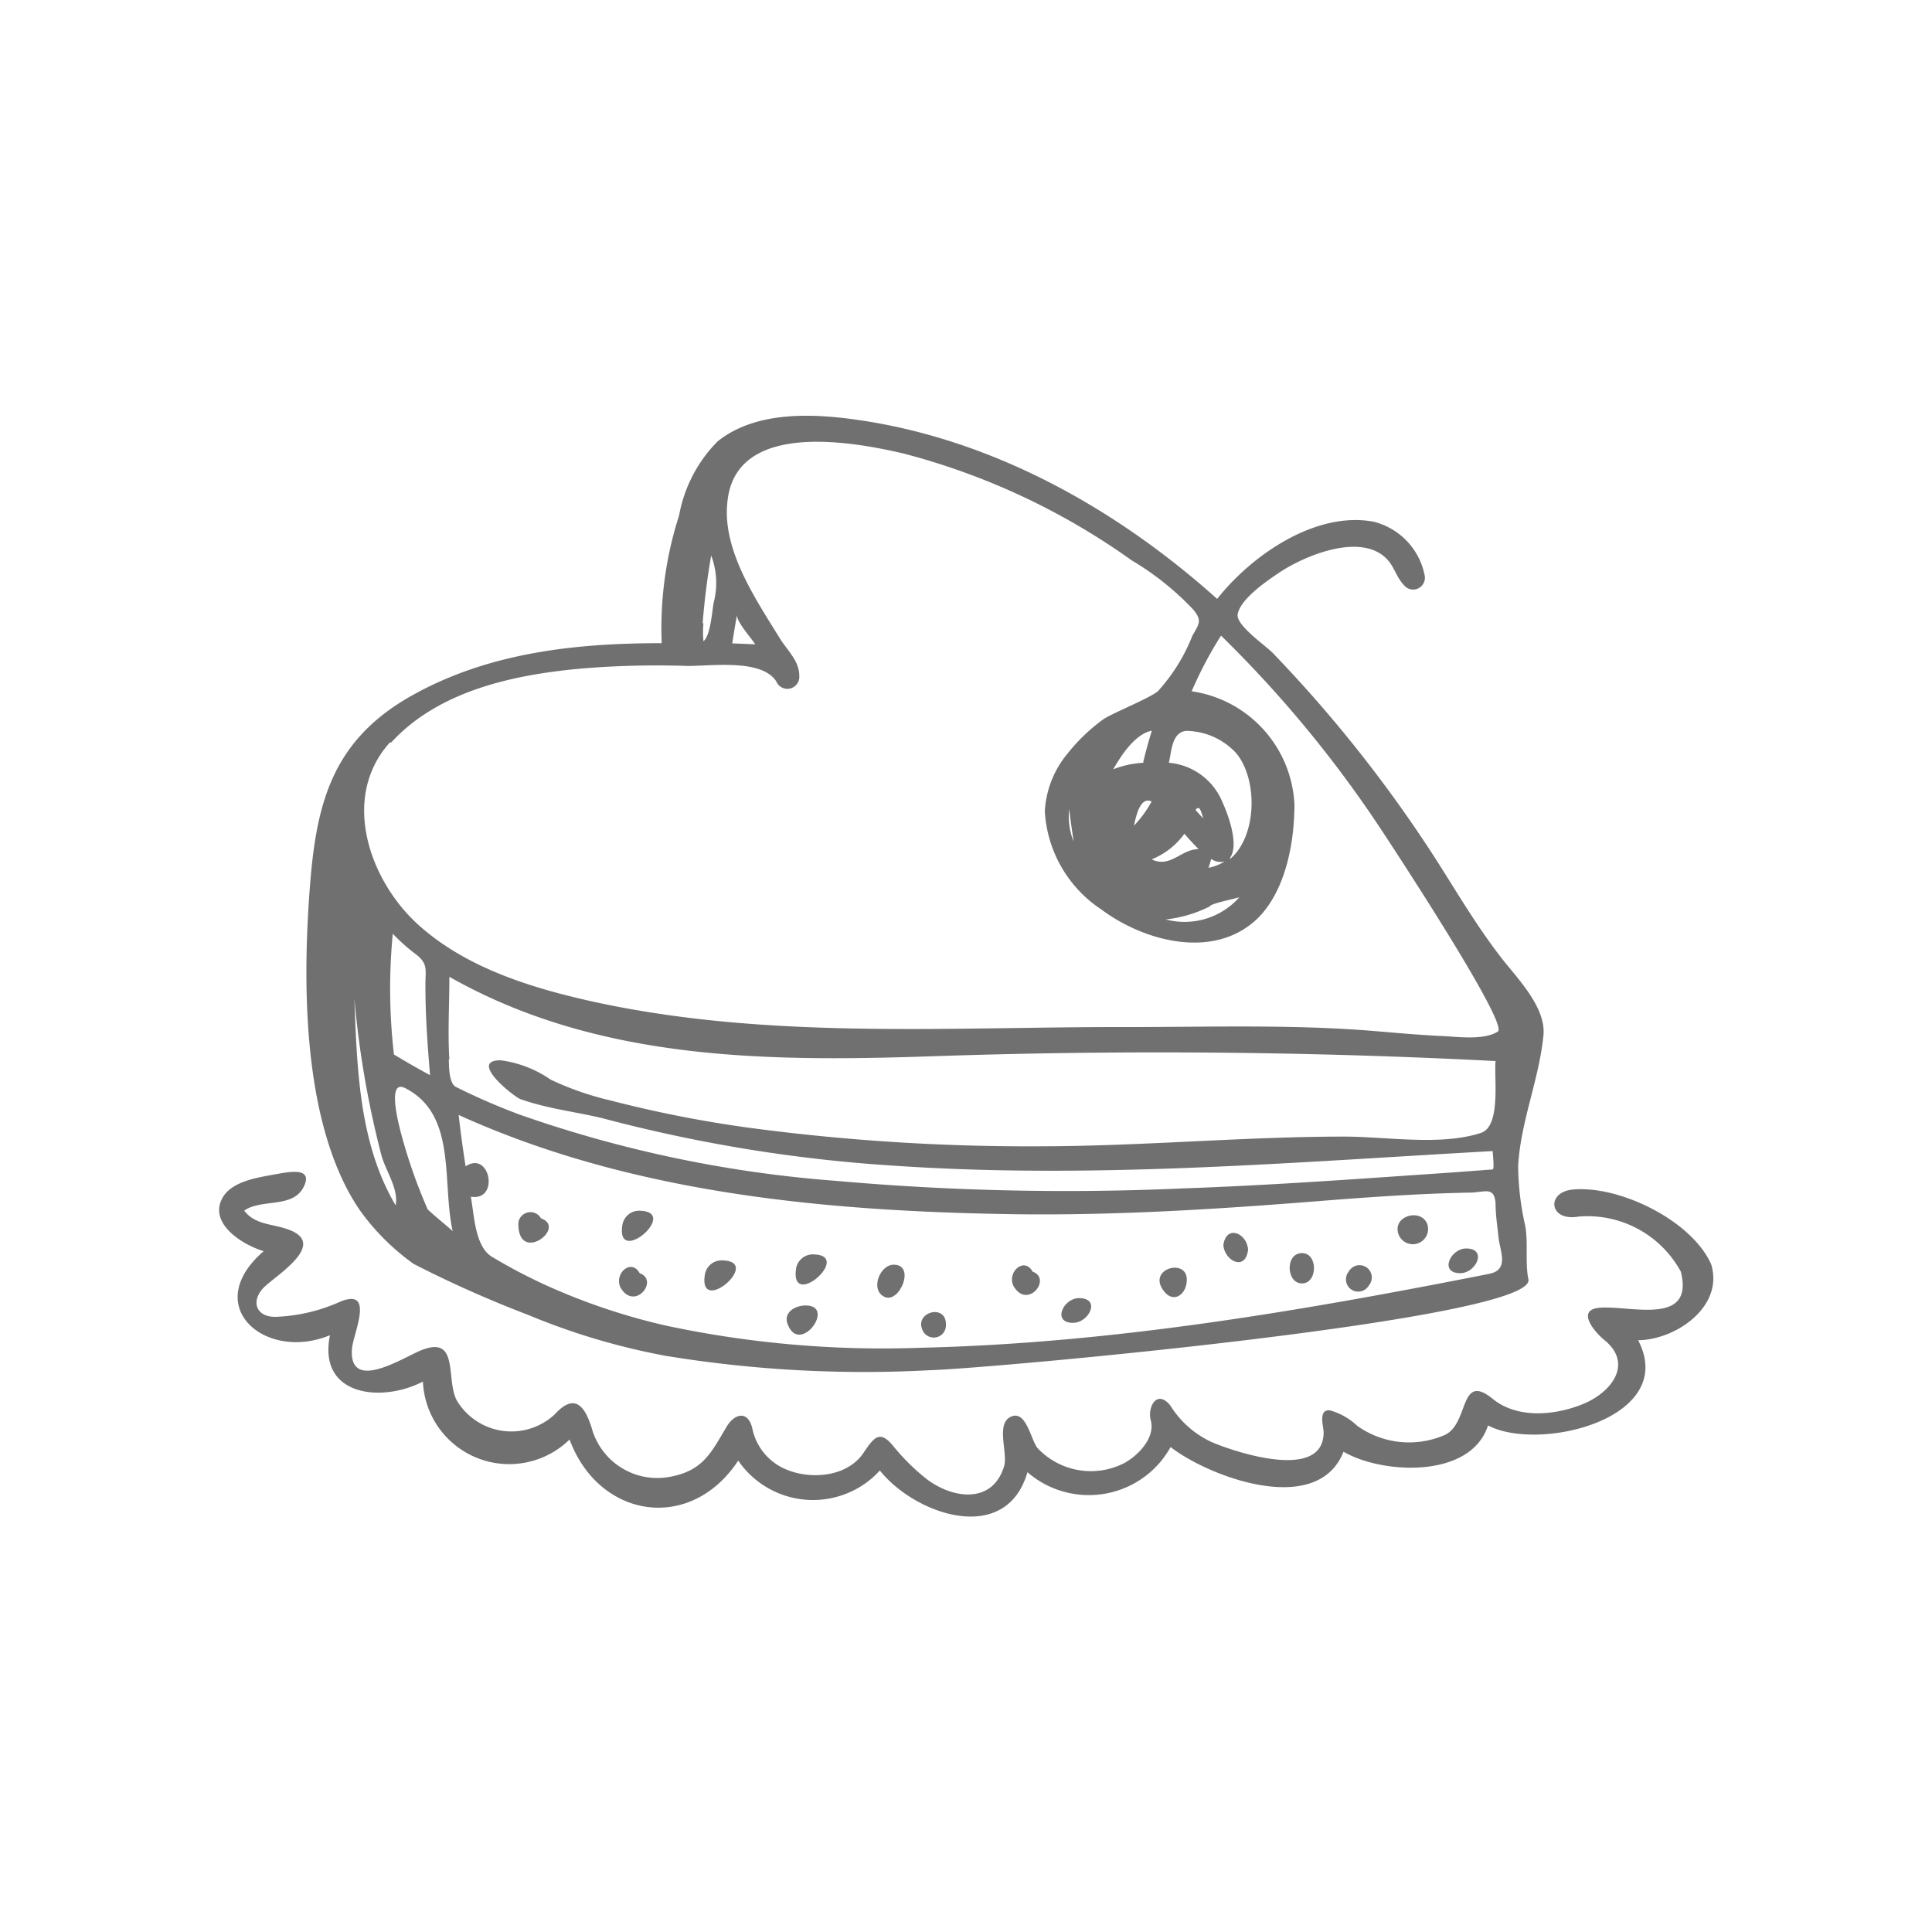 <?xml version="1.0" encoding="UTF-8"?> <svg xmlns="http://www.w3.org/2000/svg" id="Ebene_1" data-name="Ebene 1" viewBox="0 0 100 100"><defs><style>.cls-1{fill:#717070;}</style></defs><g id="Gruppe_24" data-name="Gruppe 24"><path id="Pfad_118" data-name="Pfad 118" class="cls-1" d="M88.57,65.44c-1-2.26-4.73-4.09-7.15-3.87-1.41.12-1.25,1.67.28,1.4A5.5,5.5,0,0,1,87,65.82c.71,2.85-2.65,1.73-4.22,1.87-1.22.11-.24,1.26.25,1.66,1.51,1.21.42,2.7-1.09,3.32s-3.43.75-4.67-.26c-1.78-1.45-1.19,1.36-2.55,1.89a4.62,4.62,0,0,1-4.47-.5A3.39,3.39,0,0,0,68.84,73c-.63-.06-.33.83-.33,1.14,0,2.57-4.64,1-5.8.5a5,5,0,0,1-2.14-1.9c-.71-.86-1.2.13-1,.8.22.89-.65,1.78-1.36,2.18a3.79,3.79,0,0,1-4.5-.76c-.34-.39-.57-1.9-1.31-1.66-.92.3-.21,1.9-.43,2.6-.62,2-2.7,1.65-4,.66a11,11,0,0,1-1.75-1.73c-.7-.85-1-.4-1.52.36-.9,1.36-3.06,1.44-4.35.7a2.94,2.94,0,0,1-1.42-2c-.25-.92-.93-.69-1.31-.06-.8,1.33-1.21,2.31-3,2.62a3.52,3.52,0,0,1-4-2.56c-.34-1.06-.85-1.85-1.92-.67a3.29,3.29,0,0,1-5.06-.74c-.58-1.1.15-3.39-1.84-2.59-.89.35-3.77,2.24-3.58-.09.06-.77,1.2-3.16-.6-2.43a8.94,8.94,0,0,1-3.37.79c-1.07,0-1.29-.91-.5-1.61s3.1-2.17,1.23-2.89c-.81-.32-1.78-.24-2.34-1,.91-.63,2.52-.1,3.08-1.23s-1-.72-1.63-.62c-.87.16-2.18.37-2.61,1.26-.65,1.32,1.15,2.39,2.17,2.69-3.3,2.84.08,5.74,3.43,4.35-.65,3.14,2.65,3.52,4.81,2.4a4.47,4.47,0,0,0,7.59,3c1.53,4.11,6.27,4.83,8.73,1.09a4.69,4.69,0,0,0,6.52,1.22,4.53,4.53,0,0,0,.81-.71c1.83,2.3,6.54,3.92,7.64.09A4.85,4.85,0,0,0,60,75.74a5.06,5.06,0,0,0,.59-.84c2,1.55,7.61,3.65,8.95.24,2,1.17,6.59,1.41,7.48-1.36,2.64,1.4,9.87-.36,7.77-4.41C86.74,69.35,89.24,67.63,88.57,65.44Z"></path><path id="Pfad_119" data-name="Pfad 119" class="cls-1" d="M28,63.06a.62.62,0,0,0-.85-.24.6.6,0,0,0-.32.53C26.83,65.45,29.37,63.55,28,63.06Z"></path><path id="Pfad_120" data-name="Pfad 120" class="cls-1" d="M33.16,62.67a.88.88,0,0,0-.94.7C31.83,65.61,35.17,62.76,33.16,62.67Z"></path><path id="Pfad_121" data-name="Pfad 121" class="cls-1" d="M37.44,65.24a.88.88,0,0,0-.95.7C36.1,68.17,39.45,65.32,37.44,65.24Z"></path><path id="Pfad_122" data-name="Pfad 122" class="cls-1" d="M42.15,64.93a.88.88,0,0,0-.94.7C40.85,67.87,44.13,65,42.15,64.93Z"></path><path id="Pfad_123" data-name="Pfad 123" class="cls-1" d="M46.26,65.46c-.73,0-1.24,1.32-.47,1.67S47.41,65.46,46.26,65.46Z"></path><path id="Pfad_124" data-name="Pfad 124" class="cls-1" d="M53.45,65.82c-.43-.78-1.33,0-1,.73C53.17,67.82,54.47,66.19,53.45,65.82Z"></path><path id="Pfad_125" data-name="Pfad 125" class="cls-1" d="M33.11,65.9c-.43-.78-1.33,0-1,.73C32.83,67.9,34.14,66.27,33.11,65.9Z"></path><path id="Pfad_126" data-name="Pfad 126" class="cls-1" d="M55.85,67.19c-.82,0-1.41,1.28-.31,1.28C56.37,68.47,57,67.19,55.85,67.19Z"></path><path id="Pfad_127" data-name="Pfad 127" class="cls-1" d="M60.2,66.77c.51.75,1.23.25,1.23-.54C61.43,65.11,59.41,65.66,60.2,66.77Z"></path><path id="Pfad_128" data-name="Pfad 128" class="cls-1" d="M63.32,64.45c.07.83,1.15,1.36,1.28.24C64.56,63.84,63.47,63.35,63.32,64.45Z"></path><path id="Pfad_129" data-name="Pfad 129" class="cls-1" d="M67.39,64.86c-.88,0-.82,1.57,0,1.57S68.23,64.86,67.39,64.86Z"></path><path id="Pfad_130" data-name="Pfad 130" class="cls-1" d="M47.72,68.77a.64.64,0,0,0,.78.44.63.63,0,0,0,.46-.63C49,67.48,47.4,67.88,47.72,68.77Z"></path><path id="Pfad_131" data-name="Pfad 131" class="cls-1" d="M41.7,67.57c-.55,0-1.19.37-.92,1C41.41,70.15,43.29,67.57,41.7,67.57Z"></path><path id="Pfad_132" data-name="Pfad 132" class="cls-1" d="M72.35,63.75a.79.79,0,1,0,1.53-.38l0,0C73.58,62.55,72.19,62.89,72.35,63.75Z"></path><path id="Pfad_133" data-name="Pfad 133" class="cls-1" d="M75.89,64.62c-.82,0-1.41,1.28-.31,1.28C76.41,65.9,77,64.62,75.89,64.62Z"></path><path id="Pfad_134" data-name="Pfad 134" class="cls-1" d="M69.8,65.83a.63.63,0,0,0,1,.78.61.61,0,0,0,.07-.1.63.63,0,0,0-1-.78A.61.61,0,0,0,69.8,65.83Z"></path><path id="Pfad_135" data-name="Pfad 135" class="cls-1" d="M18.63,62.65a12,12,0,0,0,2.78,2.77,59.16,59.16,0,0,0,5.93,2.64,35,35,0,0,0,7.13,2.12,63.49,63.49,0,0,0,13.7.74c3-.08,31.37-2.64,30.94-4.7-.18-.87,0-1.88-.17-2.8a14.31,14.31,0,0,1-.36-3.07c.12-2.28,1.09-4.49,1.31-6.78.13-1.42-1.33-2.91-2.14-3.94-1.24-1.59-2.24-3.28-3.33-5A69.84,69.84,0,0,0,65.88,33.8c-.34-.36-1.91-1.43-1.82-2,.14-.81,1.53-1.74,2.15-2.16,1.3-.87,4.21-2.1,5.57-.71.4.41.51,1,.94,1.41a.6.6,0,0,0,.85,0,.61.61,0,0,0,.17-.56A3.57,3.57,0,0,0,71.08,27c-3-.55-6.31,1.75-8.08,4-5.15-4.62-11.47-8.18-18.36-9.23-2.42-.37-5.46-.55-7.49,1.07a7.27,7.27,0,0,0-2,3.84,19,19,0,0,0-.9,6.61c-4.45,0-9,.48-13,2.75s-4.85,5.46-5.19,9.61C15.68,50.35,15.52,58.1,18.63,62.65Zm3.53,0A27.6,27.6,0,0,1,20.85,59c-.1-.37-.93-3.21.12-2.68,2.7,1.37,1.89,4.85,2.46,7.4C23,63.34,22.57,63,22.16,62.62Zm.1-7c-.63-.34-1.26-.7-1.87-1.07a29.68,29.68,0,0,1-.06-6.25,9.78,9.78,0,0,0,1.23,1.09c.64.5.44.87.46,1.64,0,1.54.11,3.07.24,4.59Zm1-.77c-.09-1.44,0-2.88,0-4.32,7.69,4.36,16.47,4.4,25.06,4.11,9.68-.33,19.41-.25,29.09.25-.09.82.3,3.38-.76,3.72-2.08.68-4.9.19-7.06.19-5.15,0-10.3.48-15.46.5a109.33,109.33,0,0,1-15-.91,62.17,62.17,0,0,1-7.53-1.46,15.39,15.39,0,0,1-3.1-1.08,5.88,5.88,0,0,0-2.59-1c-1.64,0,.54,1.77,1,2,1.39.5,2.86.66,4.28,1a77.73,77.73,0,0,0,15.15,2.46c10.31.7,20.63-.19,30.92-.76,0,.11.1.93,0,.95l-2,.15L70.6,61c-3.11.21-6.22.4-9.34.51a135.21,135.21,0,0,1-18-.39A63.81,63.81,0,0,1,26.92,57.7a33.61,33.61,0,0,1-3.32-1.44c-.38-.19-.36-1.13-.37-1.46ZM77.1,65.93c-9.71,1.92-19.53,3.6-29.45,3.83A53.79,53.79,0,0,1,34.5,68.62a32.54,32.54,0,0,1-6.16-2.06,28.16,28.16,0,0,1-2.88-1.51c-.88-.54-.91-2.14-1.09-3.11,1.5.25,1-2.42-.27-1.57-.14-.88-.26-1.77-.36-2.66,9,4.09,19.12,5,28.92,5.14,5.17.06,10.3-.26,15.45-.67,2.64-.21,5.29-.4,7.94-.45.8,0,1.29-.36,1.36.56,0,.58.09,1.16.15,1.73.07.73.58,1.7-.47,1.91ZM36.37,32.25c.09-1.17.24-2.34.44-3.5a4,4,0,0,1,.13,2.44c-.08.41-.16,1.71-.53,2a4.73,4.73,0,0,1,0-.92ZM20.25,38.43c2.47-2.7,6.4-3.52,9.89-3.83a47.4,47.4,0,0,1,5.46-.13c1.27,0,3.83-.37,4.58.8a.62.62,0,0,0,1.19-.3c0-.76-.62-1.31-1-1.92-1.23-2-3-4.57-2.72-7.07.41-4.22,6.42-3.14,9.14-2.5A35.87,35.87,0,0,1,58.57,29a14.64,14.64,0,0,1,3.2,2.56c.46.56.3.73-.05,1.34a9.35,9.35,0,0,1-1.79,2.88c-.44.37-2.45,1.17-2.85,1.47A9.47,9.47,0,0,0,55.26,39,5.09,5.09,0,0,0,54.08,42,6.53,6.53,0,0,0,57,47.07c2.26,1.69,5.94,2.65,8.17.39C66.57,46,67,43.56,67,41.63a6.22,6.22,0,0,0-5.32-5.85A20.59,20.59,0,0,1,63.2,32.9,61.14,61.14,0,0,1,71.53,43c.66,1,6.57,10,6,10.39-.74.48-2.14.26-3,.23-1.2-.06-2.39-.17-3.59-.27-4.29-.34-8.67-.18-13-.19-9.19,0-18.58.66-27.62-1.4-3.05-.7-6.25-1.73-8.63-3.86-2.56-2.28-4.09-6.61-1.51-9.47ZM37.9,33.3c.08-.49.16-1,.25-1.49-.07.33.76,1.24.94,1.54L37.9,33.3Zm21.32,6.18a4.87,4.87,0,0,0-1.6.34c.42-.73,1.13-1.83,2-2-.17.54-.32,1.09-.45,1.64Zm.39,2a5.74,5.74,0,0,1-.92,1.26c.09-.36.29-1.54.91-1.26Zm1.7,1.68c.23.27.47.53.73.79-.91,0-1.46,1-2.43.53a3.85,3.85,0,0,0,1.69-1.32Zm.57-1.24c.23-.3.31.17.4.44-.14-.14-.27-.29-.4-.44Zm.74,5c0-.15,1.35-.41,1.53-.48a3.79,3.79,0,0,1-3.81,1.15,6.68,6.68,0,0,0,2.27-.67Zm-.07-2c.05-.15.1-.3.14-.46a.87.87,0,0,0,.7.13,2.59,2.59,0,0,1-.85.33Zm1.13-.54c.45-.67-.1-2.19-.39-2.82a3.3,3.3,0,0,0-2.79-2.08c.14-.56.14-1.59.91-1.65A3.57,3.57,0,0,1,64,39c1.12,1.38,1.06,4.3-.34,5.47Zm-8.1-.79a3.59,3.59,0,0,1-.24-1.72c.06.57.16,1.14.23,1.72ZM19.74,59.79c.22.82.9,1.73.74,2.6-1.9-3.2-2-7.11-2.14-10.72A49.6,49.6,0,0,0,19.74,59.79Z"></path></g></svg> 